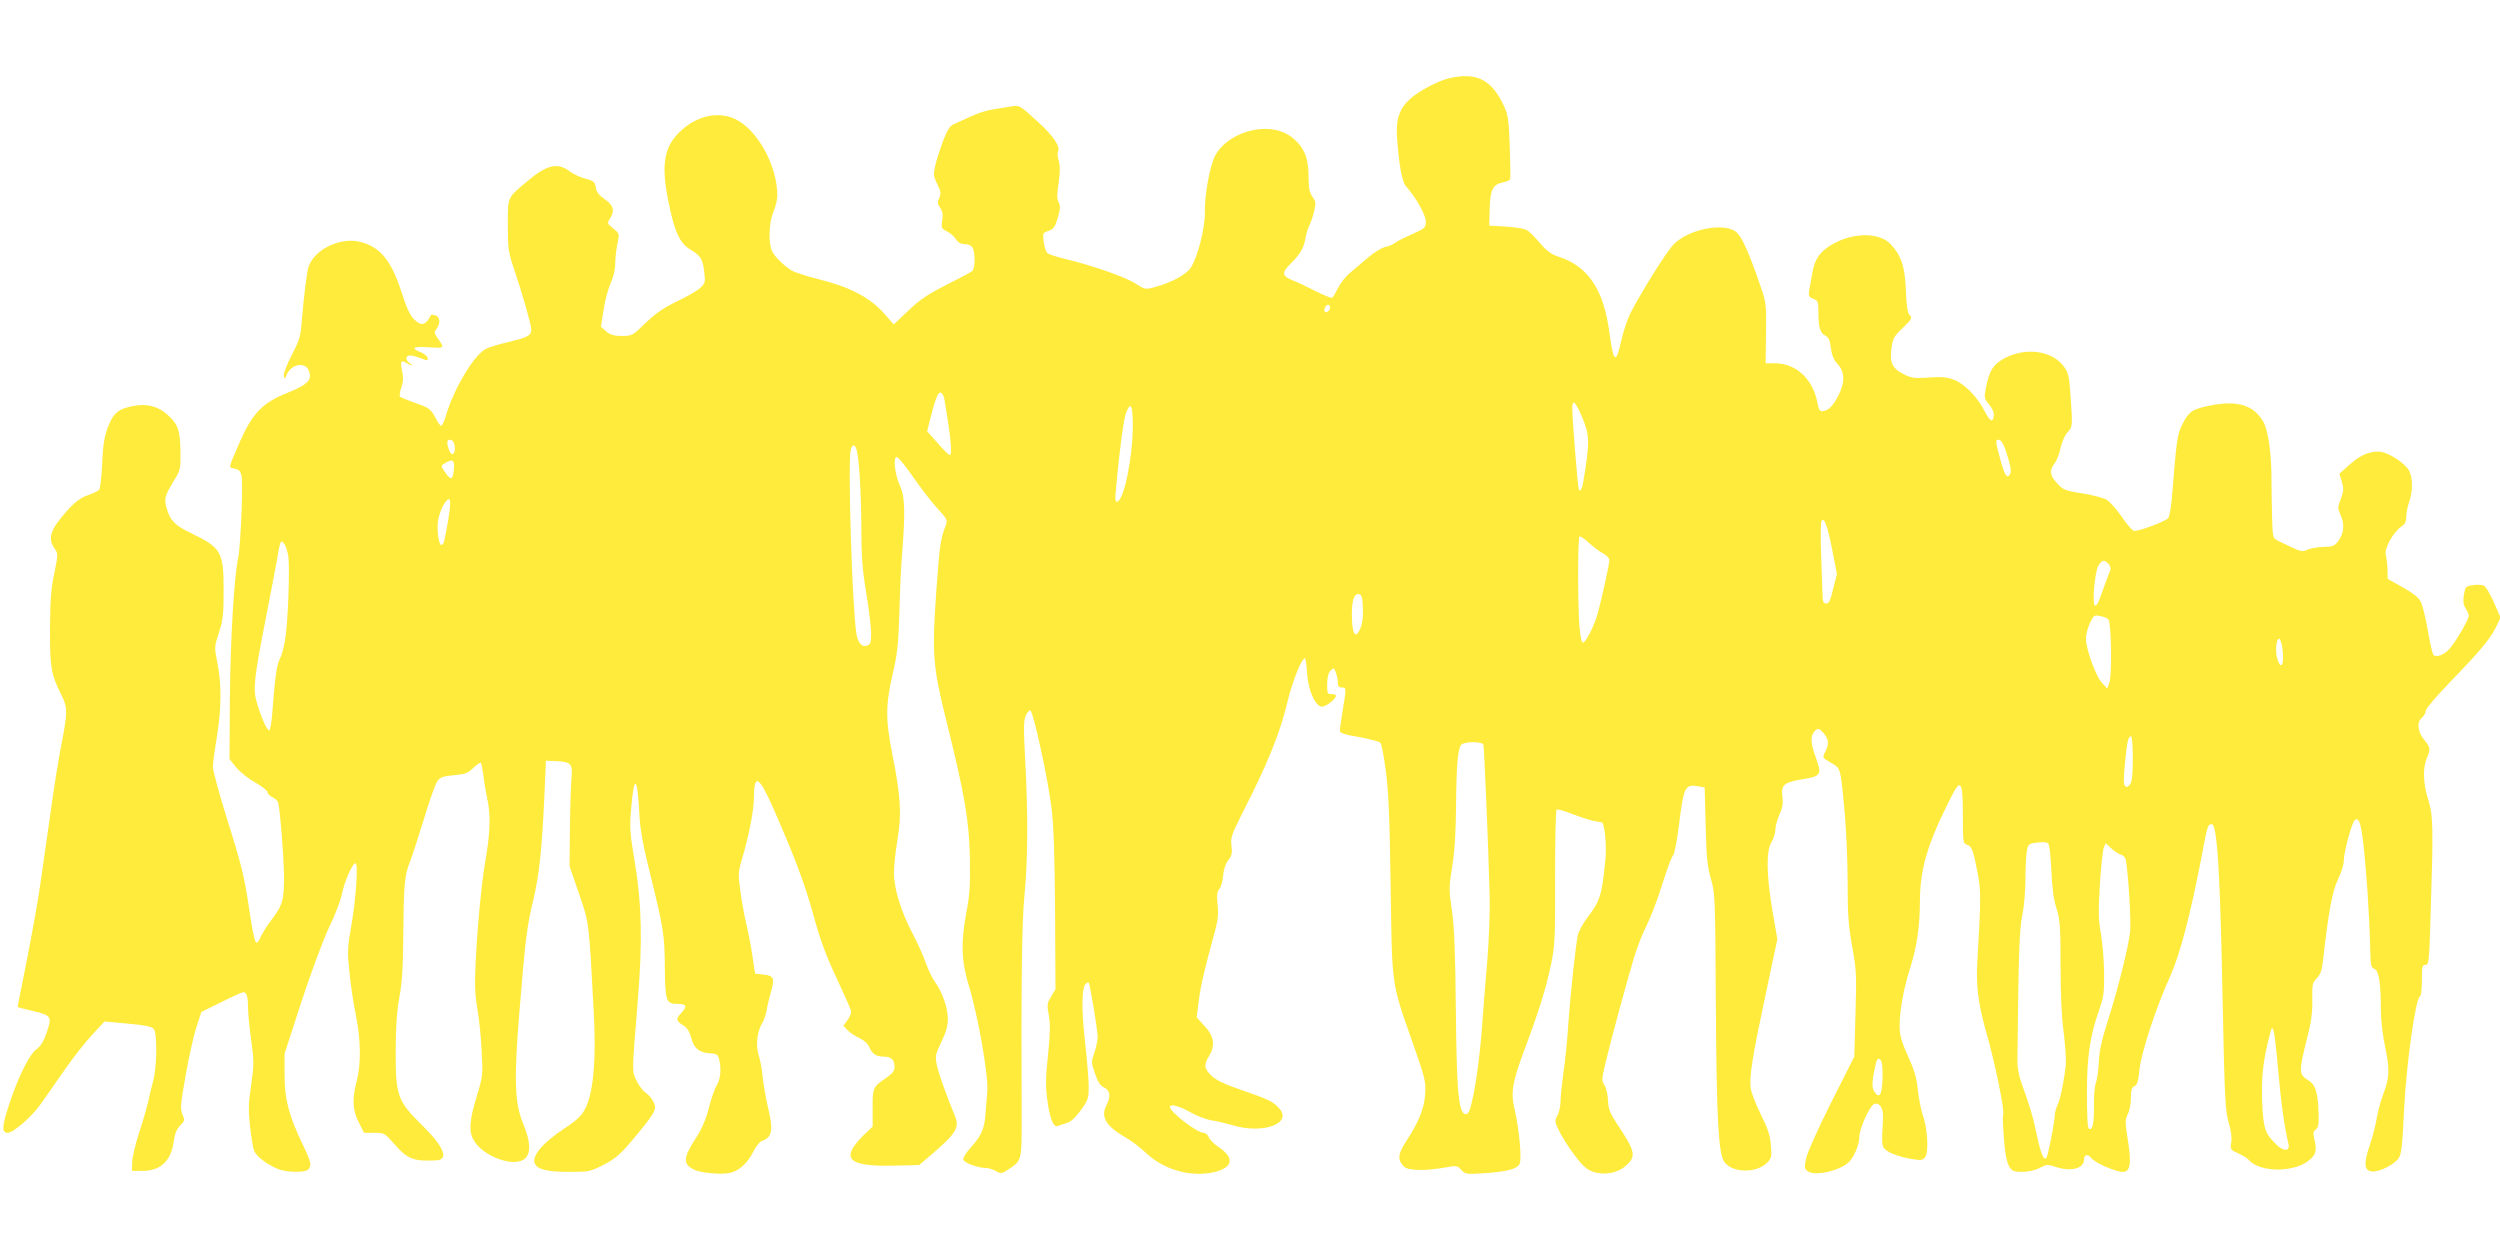 <?xml version="1.0" standalone="no"?>
<!DOCTYPE svg PUBLIC "-//W3C//DTD SVG 20010904//EN"
 "http://www.w3.org/TR/2001/REC-SVG-20010904/DTD/svg10.dtd">
<svg version="1.0" xmlns="http://www.w3.org/2000/svg"
 width="1280pt" height="640pt" viewBox="0 0 1280 640"
 preserveAspectRatio="xMidYMid meet">
<g transform="translate(0,640) scale(0.1,-0.1)"
fill="#ffeb3b" stroke="none">
<path d="M7418 5999 c-56 -13 -153 -65 -198 -105 -56 -51 -74 -105 -67 -201
10 -141 26 -226 46 -247 50 -56 101 -146 101 -179 0 -33 -3 -36 -72 -67 -40
-17 -80 -38 -88 -45 -8 -7 -30 -16 -49 -20 -18 -4 -57 -28 -87 -54 -30 -25
-72 -61 -93 -79 -22 -18 -49 -53 -61 -78 -12 -24 -25 -46 -30 -49 -4 -2 -41
13 -81 33 -41 21 -93 46 -117 55 -60 24 -62 40 -12 89 49 49 66 79 75 133 4
22 14 52 21 66 7 15 18 46 23 70 9 38 8 48 -9 71 -15 21 -20 43 -20 95 0 89
-14 135 -53 180 -42 48 -99 73 -169 73 -108 0 -217 -59 -258 -140 -26 -51 -53
-201 -51 -287 1 -80 -35 -223 -71 -282 -23 -36 -103 -80 -189 -102 -45 -12
-48 -11 -95 19 -49 33 -230 96 -364 127 -41 10 -81 23 -87 29 -7 6 -16 32 -19
57 -6 45 -5 47 24 57 26 9 34 19 48 67 13 46 14 62 4 80 -9 17 -9 40 0 98 8
53 8 87 1 113 -6 20 -8 41 -5 46 16 25 -22 82 -107 159 -86 78 -90 81 -127 75
-20 -4 -62 -10 -92 -15 -30 -4 -80 -19 -110 -33 -30 -14 -70 -32 -88 -40 -29
-12 -38 -25 -63 -88 -15 -41 -34 -97 -40 -126 -11 -47 -10 -56 10 -97 18 -37
20 -49 10 -70 -10 -22 -9 -31 5 -51 12 -19 15 -37 10 -65 -6 -36 -4 -41 23
-55 17 -8 38 -26 47 -40 11 -18 25 -26 46 -26 19 0 33 -7 40 -19 14 -27 13
-106 -2 -119 -7 -6 -67 -37 -133 -71 -95 -48 -135 -75 -194 -131 l-75 -71 -52
59 c-71 79 -176 134 -331 172 -63 16 -127 36 -141 46 -41 26 -82 66 -98 96
-21 40 -18 147 6 203 11 26 20 64 20 84 0 151 -101 336 -213 390 -87 42 -192
21 -277 -55 -91 -82 -107 -174 -67 -369 31 -153 57 -210 112 -243 53 -32 63
-48 71 -116 6 -51 5 -56 -22 -81 -15 -14 -69 -45 -120 -69 -68 -33 -108 -61
-159 -110 -66 -64 -69 -66 -121 -66 -41 0 -59 5 -80 23 l-27 24 13 84 c6 46
23 108 36 138 15 32 24 72 24 102 0 26 5 72 11 100 11 53 11 53 -21 79 -32 26
-32 27 -16 53 25 38 17 67 -29 98 -29 20 -41 36 -45 60 -4 28 -10 33 -52 44
-26 6 -62 24 -82 38 -60 46 -115 34 -213 -48 -108 -91 -103 -79 -103 -228 0
-122 2 -136 34 -231 43 -127 86 -279 86 -304 0 -30 -19 -40 -116 -63 -48 -11
-101 -27 -116 -35 -61 -31 -164 -204 -203 -336 -9 -32 -21 -58 -26 -58 -5 0
-17 17 -28 38 -25 48 -32 54 -111 81 -36 13 -68 26 -72 30 -4 3 -1 25 7 47 10
30 11 51 4 84 -11 49 -6 59 21 42 11 -7 23 -12 27 -12 5 0 0 5 -9 11 -24 14
-23 39 2 39 11 0 36 -7 55 -14 31 -13 35 -13 35 0 0 8 -16 22 -35 30 -55 23
-41 31 41 26 83 -5 82 -7 43 49 -16 23 -17 28 -4 45 21 28 19 62 -6 69 -11 4
-21 5 -22 3 -28 -54 -49 -60 -87 -23 -20 19 -39 60 -65 142 -52 159 -107 227
-208 254 -100 27 -232 -34 -266 -123 -10 -26 -25 -152 -38 -303 -4 -57 -14
-86 -50 -154 -24 -47 -42 -94 -40 -105 3 -19 5 -18 15 6 22 54 95 67 113 21
19 -48 -4 -72 -111 -115 -126 -50 -179 -105 -245 -257 -56 -129 -55 -124 -30
-129 47 -10 48 -15 42 -217 -4 -104 -11 -212 -17 -238 -22 -106 -40 -417 -43
-717 l-2 -316 33 -42 c19 -23 62 -58 98 -78 35 -20 64 -42 64 -50 0 -8 11 -20
25 -26 13 -6 27 -18 29 -27 10 -35 28 -262 30 -371 1 -128 -6 -154 -68 -235
-20 -26 -43 -64 -52 -83 -10 -24 -18 -32 -24 -26 -6 6 -20 72 -31 148 -27 185
-38 234 -120 494 -38 123 -69 237 -69 255 0 18 9 86 20 152 24 147 25 274 3
381 -16 81 -16 81 8 155 21 65 24 93 24 219 0 194 -13 216 -164 289 -84 40
-108 64 -126 123 -16 55 -13 67 36 148 33 53 34 59 33 151 -2 108 -13 138 -68
187 -49 43 -106 57 -176 43 -76 -15 -101 -37 -129 -112 -18 -49 -24 -92 -28
-184 -3 -66 -10 -125 -15 -132 -5 -7 -31 -19 -57 -28 -49 -16 -91 -54 -155
-138 -41 -55 -46 -94 -17 -135 19 -27 19 -28 -1 -127 -17 -79 -21 -139 -22
-285 -1 -198 5 -231 60 -342 30 -59 30 -89 0 -241 -14 -67 -41 -237 -60 -377
-20 -140 -43 -304 -52 -363 -8 -59 -37 -221 -64 -360 -28 -139 -50 -253 -50
-253 0 -1 33 -10 73 -19 101 -24 104 -28 77 -109 -16 -47 -32 -73 -52 -87 -38
-27 -96 -145 -142 -286 -37 -114 -38 -143 -6 -143 28 0 123 83 166 144 22 30
76 108 121 173 45 65 110 148 145 185 l63 68 120 -11 c88 -8 123 -15 132 -27
19 -23 17 -195 -3 -267 -9 -33 -20 -80 -25 -104 -5 -24 -25 -94 -45 -155 -20
-61 -37 -131 -37 -156 l-2 -45 57 0 c90 1 144 51 157 149 6 41 15 64 33 83 24
24 25 27 12 58 -12 29 -10 51 17 201 16 93 41 204 55 246 l25 77 102 50 c56
28 107 51 113 51 17 0 24 -25 24 -80 0 -26 7 -101 16 -165 15 -107 15 -125 0
-229 -14 -92 -15 -131 -6 -212 6 -54 15 -111 21 -126 12 -29 63 -68 121 -93
44 -18 139 -20 156 -3 19 19 15 39 -27 126 -71 147 -94 232 -94 357 l0 110 86
265 c50 152 110 314 141 380 31 63 60 140 66 170 12 63 54 160 70 160 15 0 3
-182 -22 -324 -19 -108 -20 -129 -9 -233 6 -63 21 -162 33 -221 26 -127 27
-252 4 -338 -24 -91 -21 -148 11 -211 l27 -53 52 0 c52 0 54 -1 105 -60 66
-75 98 -87 212 -81 67 3 41 69 -73 181 -125 123 -135 151 -134 380 0 124 6
204 19 275 14 76 19 156 20 330 2 246 6 294 35 365 10 25 41 122 70 215 28 94
59 181 69 195 15 21 29 26 85 31 58 5 71 10 100 38 19 18 36 29 39 24 2 -4 8
-33 12 -63 3 -30 13 -89 22 -130 16 -81 12 -172 -13 -315 -18 -102 -41 -340
-49 -520 -5 -108 -3 -161 9 -230 9 -49 19 -147 22 -216 7 -122 6 -129 -25
-232 -38 -124 -42 -181 -15 -226 50 -85 213 -142 264 -91 29 29 26 88 -12 178
-43 105 -47 224 -19 567 31 378 38 437 71 575 31 130 45 261 58 550 l7 165 54
-2 c75 -4 84 -14 77 -88 -3 -33 -7 -148 -8 -255 l-2 -195 48 -139 c53 -153 51
-139 76 -608 15 -292 -7 -465 -69 -532 -14 -16 -50 -44 -80 -63 -112 -73 -172
-144 -152 -182 16 -30 65 -41 177 -41 99 0 105 1 176 37 62 33 84 52 156 138
109 131 117 146 97 185 -8 16 -26 37 -40 46 -13 8 -34 36 -46 61 -24 50 -24
34 6 403 25 303 21 502 -14 710 -27 161 -28 184 -19 285 15 177 32 161 42 -40
4 -73 18 -153 55 -300 68 -277 74 -310 75 -481 2 -172 6 -184 67 -184 46 0 49
-13 14 -50 -26 -27 -24 -37 16 -62 18 -11 30 -32 38 -62 13 -53 43 -77 98 -79
30 -2 38 -6 44 -27 13 -48 9 -102 -10 -134 -11 -17 -29 -69 -41 -116 -15 -59
-35 -107 -66 -155 -67 -105 -69 -134 -10 -164 35 -16 132 -26 180 -17 47 9 92
48 122 108 14 27 33 52 42 55 57 20 63 53 33 178 -10 44 -22 112 -26 150 -3
39 -13 90 -21 114 -16 49 -7 125 21 167 7 12 16 39 20 60 3 21 13 62 21 91 22
75 17 87 -36 93 l-44 5 -12 80 c-6 44 -20 121 -32 170 -12 50 -26 130 -32 178
-11 79 -10 94 8 155 35 115 62 255 62 314 0 131 25 118 100 -52 112 -256 160
-383 206 -550 33 -121 64 -205 116 -315 38 -82 72 -158 75 -168 3 -11 -4 -31
-17 -49 l-22 -30 22 -23 c11 -12 39 -30 60 -40 24 -11 43 -28 51 -47 14 -34
36 -48 76 -48 36 0 53 -16 53 -52 0 -21 -10 -34 -43 -57 -68 -46 -70 -51 -69
-155 l0 -94 -45 -43 c-124 -122 -83 -163 156 -157 l127 3 59 50 c129 110 149
142 125 199 -46 111 -83 217 -93 261 -10 48 -8 55 23 121 25 51 33 82 33 119
-1 57 -29 137 -65 186 -14 19 -35 63 -48 99 -12 36 -42 101 -65 145 -60 113
-98 234 -98 314 0 37 8 113 18 171 22 131 17 222 -26 437 -36 184 -36 252 5
428 21 90 26 145 31 300 2 105 9 246 15 315 15 198 13 278 -11 330 -27 58 -38
150 -18 150 8 -1 45 -45 82 -99 37 -54 93 -127 124 -161 55 -61 56 -63 44 -94
-25 -62 -30 -95 -47 -331 -23 -322 -18 -386 50 -660 96 -386 118 -516 122
-710 2 -139 -1 -189 -18 -275 -29 -154 -26 -252 12 -375 48 -156 102 -466 95
-545 -3 -36 -8 -91 -10 -122 -5 -67 -23 -107 -77 -166 -22 -24 -38 -50 -36
-59 3 -16 74 -43 116 -43 13 0 36 -7 51 -16 26 -15 29 -15 74 15 56 38 58 48
58 226 -3 745 1 1032 14 1169 18 177 19 422 4 695 -9 164 -8 204 3 227 7 16
18 28 23 27 15 -3 92 -356 109 -502 11 -89 16 -243 18 -526 l2 -400 -22 -37
c-21 -34 -22 -42 -12 -97 8 -45 7 -92 -4 -201 -12 -108 -13 -161 -5 -222 13
-104 32 -153 56 -143 10 4 27 10 38 13 28 7 52 29 89 82 28 41 31 52 30 115
-1 39 -9 139 -19 224 -18 161 -17 273 3 293 6 6 14 10 16 7 7 -7 46 -243 46
-279 0 -18 -8 -54 -17 -80 -16 -45 -16 -50 3 -106 15 -44 27 -62 47 -72 32
-15 35 -47 11 -93 -30 -59 0 -106 101 -164 28 -16 73 -50 101 -77 93 -88 232
-127 352 -99 96 24 104 73 21 128 -22 15 -45 37 -50 50 -5 13 -17 23 -27 23
-33 0 -172 107 -172 132 0 18 47 6 105 -27 34 -19 82 -37 106 -41 24 -3 75
-15 112 -26 157 -46 308 11 235 89 -31 34 -55 45 -194 93 -85 29 -128 50 -151
72 -38 37 -41 55 -13 100 33 55 27 101 -22 154 l-41 45 11 88 c11 82 30 162
82 351 16 58 19 90 14 138 -5 49 -3 67 9 80 8 9 17 40 19 68 3 33 13 62 27 80
18 23 21 36 16 74 -5 41 0 55 55 165 130 254 194 411 234 580 24 99 71 215 87
215 4 0 8 -33 11 -72 4 -86 40 -171 74 -176 19 -3 74 38 74 56 0 5 -10 8 -22
8 -21 -1 -23 3 -23 52 1 35 6 58 18 69 15 15 17 15 27 -11 5 -15 10 -38 10
-52 0 -17 5 -24 20 -24 24 0 24 -1 5 -115 -8 -49 -15 -97 -15 -106 0 -12 22
-20 100 -33 54 -10 103 -23 108 -29 5 -7 18 -70 27 -142 14 -100 20 -234 25
-590 8 -528 2 -487 115 -810 62 -176 66 -195 62 -256 -5 -74 -31 -140 -96
-240 -44 -68 -47 -95 -14 -131 19 -22 112 -24 209 -6 62 11 65 11 86 -12 20
-22 26 -23 117 -17 115 8 167 21 181 47 13 24 -2 180 -25 279 -21 87 -12 139
50 306 72 191 110 313 136 436 20 96 22 130 21 446 0 189 3 345 8 348 5 3 44
-8 87 -25 43 -17 93 -32 112 -35 18 -2 34 -5 35 -7 14 -23 23 -128 15 -198
-18 -174 -26 -202 -91 -287 -22 -29 -44 -69 -49 -90 -12 -55 -37 -286 -49
-453 -5 -80 -16 -192 -25 -250 -8 -58 -15 -124 -15 -148 0 -24 -7 -57 -16 -73
-15 -29 -14 -34 10 -82 14 -29 49 -83 78 -122 41 -54 62 -73 93 -84 58 -20
127 -8 170 31 54 47 48 73 -44 211 -38 58 -46 78 -48 122 -1 30 -9 65 -18 78
-15 24 -15 31 5 114 24 103 110 421 147 543 14 46 42 119 63 160 21 42 57 136
80 210 23 74 48 142 56 150 7 8 20 74 29 145 25 207 32 222 100 209 l33 -6 5
-196 c4 -163 9 -210 27 -272 21 -73 22 -92 25 -635 4 -596 13 -773 44 -815 41
-56 164 -58 219 -3 22 23 24 30 19 89 -4 50 -15 85 -51 157 -25 50 -49 111
-52 134 -9 58 8 162 77 486 l59 278 -25 146 c-31 183 -33 305 -5 351 11 18 20
47 20 65 0 17 10 52 21 77 16 34 19 56 15 91 -8 60 7 73 101 89 98 16 102 23
69 114 -28 76 -28 114 1 138 13 10 19 8 39 -15 28 -33 30 -56 9 -97 -15 -29
-15 -29 29 -55 51 -30 49 -20 71 -259 8 -88 15 -248 15 -356 0 -163 4 -219 23
-326 22 -119 23 -146 17 -346 l-6 -218 -117 -232 c-65 -129 -123 -257 -129
-287 -11 -49 -10 -55 8 -68 34 -26 159 1 208 45 27 24 56 91 56 132 0 42 53
158 75 167 29 11 49 -22 46 -74 -8 -146 -9 -145 27 -169 18 -12 64 -28 103
-35 67 -12 72 -11 86 7 19 24 12 148 -12 214 -9 25 -20 81 -25 125 -6 62 -17
102 -50 175 -33 73 -43 108 -44 150 -1 76 19 192 50 291 39 122 53 218 54 354
1 168 37 290 156 527 54 108 64 94 64 -97 0 -126 1 -134 21 -140 25 -8 31 -25
54 -142 18 -94 18 -127 -1 -457 -7 -126 4 -214 47 -366 45 -158 95 -403 85
-419 -3 -4 -1 -58 4 -119 8 -106 20 -148 44 -164 22 -15 102 -8 139 12 36 19
40 20 87 4 73 -24 140 -6 140 37 0 28 19 33 38 9 19 -24 125 -70 160 -70 39 0
46 40 27 160 -15 96 -15 108 -1 135 9 17 16 53 16 82 0 41 4 55 19 62 14 8 20
27 25 83 8 86 84 318 158 481 50 112 104 317 162 621 28 149 30 156 50 156 28
0 43 -236 56 -910 10 -498 14 -562 31 -618 12 -41 17 -77 13 -101 -6 -36 -4
-38 35 -56 23 -10 46 -24 53 -32 56 -68 240 -68 315 0 31 27 35 47 24 98 -9
37 -8 46 6 56 13 10 16 28 14 85 -3 108 -16 146 -57 170 -43 26 -44 45 -4 203
24 93 30 140 29 206 -1 79 0 88 23 110 18 19 26 40 31 84 28 251 48 362 77
421 16 34 30 76 30 95 0 43 39 190 55 208 30 31 43 -42 67 -369 6 -91 12 -214
13 -274 2 -100 4 -110 22 -117 23 -8 33 -73 33 -213 0 -45 9 -124 20 -176 26
-125 25 -166 -6 -247 -14 -37 -30 -95 -35 -128 -5 -33 -21 -94 -35 -136 -33
-97 -30 -133 11 -137 37 -3 113 34 136 68 15 21 19 65 28 250 11 231 59 571
81 578 6 2 10 38 10 83 0 70 2 79 18 79 18 0 20 17 27 268 14 436 13 496 -13
579 -26 83 -28 159 -7 210 20 48 19 56 -11 92 -35 42 -42 91 -15 115 12 11 21
27 21 37 0 10 53 73 119 141 159 165 208 223 239 284 l25 52 -34 77 c-18 42
-41 81 -51 86 -9 5 -35 7 -57 3 -37 -6 -39 -8 -46 -51 -5 -32 -2 -51 9 -68 9
-14 16 -31 16 -38 0 -18 -60 -122 -95 -165 -29 -34 -70 -51 -86 -35 -5 5 -18
63 -29 128 -11 65 -28 132 -38 148 -10 19 -46 46 -92 71 l-75 42 -1 49 c-1 28
-5 62 -9 76 -8 31 40 117 80 143 18 12 25 25 25 50 0 18 7 53 15 76 19 54 19
123 0 159 -17 35 -96 88 -140 97 -51 9 -106 -12 -164 -64 l-53 -47 12 -41 c11
-36 10 -48 -5 -88 -17 -44 -17 -48 0 -86 21 -46 15 -95 -16 -134 -17 -22 -29
-26 -72 -26 -29 -1 -65 -7 -82 -14 -31 -14 -27 -15 -155 47 -23 12 -24 17 -27
117 -1 58 -3 139 -3 180 1 144 -16 267 -43 313 -49 82 -131 108 -264 82 -99
-19 -115 -30 -150 -99 -25 -50 -29 -74 -52 -363 -4 -56 -13 -108 -20 -116 -14
-17 -156 -70 -176 -65 -8 2 -36 34 -62 73 -26 38 -62 77 -78 87 -17 9 -73 24
-125 32 -87 14 -98 18 -127 51 -38 40 -41 66 -14 102 11 13 25 49 31 79 7 32
22 66 36 81 26 28 26 29 15 190 -7 101 -11 116 -36 149 -61 80 -196 97 -303
39 -57 -31 -76 -61 -94 -149 -10 -53 -9 -56 16 -87 18 -21 26 -41 24 -58 -4
-38 -20 -29 -50 30 -36 69 -101 135 -155 155 -34 13 -63 16 -127 11 -74 -5
-89 -3 -127 16 -60 30 -74 58 -65 131 7 53 12 63 58 107 47 45 50 51 35 67
-11 12 -16 47 -19 127 -5 120 -23 176 -77 234 -58 62 -191 62 -298 1 -65 -37
-92 -76 -104 -148 -6 -31 -12 -72 -16 -89 -4 -28 -2 -34 21 -43 24 -9 26 -15
26 -64 0 -80 9 -112 35 -124 17 -8 24 -22 29 -64 5 -36 15 -61 32 -79 40 -42
42 -94 6 -165 -19 -38 -40 -64 -57 -72 -34 -15 -41 -10 -49 33 -24 125 -108
204 -219 205 l-47 0 2 153 c2 148 2 154 -30 247 -60 174 -95 252 -125 274 -65
48 -241 12 -317 -64 -36 -36 -167 -245 -225 -359 -14 -30 -34 -90 -44 -134
-27 -125 -40 -116 -61 41 -29 220 -109 338 -258 387 -40 13 -62 29 -98 71 -25
30 -55 60 -67 66 -12 7 -60 15 -107 18 l-85 5 2 83 c2 98 16 128 67 138 19 3
36 11 38 17 2 7 1 82 -2 167 -5 139 -8 161 -31 210 -63 134 -141 172 -281 139z
m-608 -1173 c0 -16 -18 -31 -27 -22 -8 8 5 36 17 36 5 0 10 -6 10 -14z m-1975
-468 c34 -200 42 -288 27 -288 -4 0 -32 28 -61 61 l-54 61 13 52 c28 112 41
146 55 146 8 0 16 -14 20 -32z m3266 -95 c36 -87 38 -117 15 -271 -14 -92 -20
-111 -32 -100 -5 6 -33 346 -34 416 0 52 16 37 51 -45z m-2301 -40 c0 -161
-44 -380 -79 -391 -11 -4 -13 9 -7 69 17 187 39 357 52 387 23 58 34 38 34
-65z m-3472 -107 c5 -41 -15 -56 -28 -22 -15 40 -13 58 8 54 10 -2 18 -14 20
-32z m7942 -25 c25 -76 30 -105 20 -121 -14 -23 -27 -3 -49 80 -25 90 -26 102
-5 98 10 -2 24 -24 34 -57z m-5886 12 c14 -36 25 -215 26 -398 0 -154 5 -218
25 -340 14 -82 25 -176 25 -207 0 -49 -3 -58 -22 -64 -26 -8 -45 14 -53 60
-22 136 -45 883 -29 944 7 26 19 29 28 5z m-2061 -115 c-6 -46 -15 -47 -42 -9
-27 37 -26 37 7 55 33 18 41 7 35 -46z m-28 -249 c-19 -111 -23 -129 -35 -129
-13 0 -23 65 -18 118 6 53 45 129 60 114 6 -6 3 -45 -7 -103z m7085 -149 l25
-129 -19 -75 c-14 -60 -22 -76 -36 -76 -15 0 -18 9 -19 53 -1 28 -4 119 -7
201 -3 82 -2 156 1 164 12 33 30 -12 55 -138z m-1171 -24 c18 -10 31 -24 31
-35 0 -19 -41 -206 -61 -276 -16 -59 -60 -145 -74 -145 -8 0 -14 31 -19 92 -8
118 -8 443 1 451 3 4 25 -11 48 -32 24 -22 57 -47 74 -55z m-6733 -14 c9 -62
-2 -352 -17 -432 -6 -36 -18 -78 -27 -95 -15 -29 -25 -100 -38 -277 -4 -49
-11 -88 -16 -88 -11 0 -42 70 -63 143 -21 70 -15 121 51 457 24 124 49 254 55
289 5 36 13 69 16 74 10 17 32 -23 39 -71z m9319 -38 c9 -10 13 -24 10 -33 -4
-9 -16 -41 -27 -71 -36 -101 -40 -110 -51 -110 -17 0 -2 175 17 205 19 29 29
31 51 9z m-3817 -226 c2 -43 -2 -79 -12 -103 -24 -57 -41 -40 -44 47 -3 86 9
131 36 126 14 -3 18 -16 20 -70z m3817 -59 c15 -15 19 -287 5 -324 l-11 -30
-29 31 c-31 36 -80 172 -80 224 0 19 9 55 20 79 19 41 22 43 52 37 18 -3 37
-11 43 -17z m889 -136 c14 -88 -2 -134 -24 -67 -12 36 -6 104 9 104 5 0 11
-17 15 -37z m-764 -576 c0 -83 -4 -118 -14 -133 -11 -14 -18 -16 -26 -8 -8 8
-8 39 0 118 11 113 17 136 31 136 5 0 9 -51 9 -113z m-3325 71 c4 -14 26 -531
32 -773 2 -79 -3 -219 -11 -320 -9 -99 -20 -245 -26 -325 -14 -216 -52 -451
-75 -470 -9 -7 -16 -6 -23 2 -26 32 -34 137 -38 523 -3 301 -8 428 -20 512
-16 107 -16 119 1 225 13 78 19 177 20 318 2 207 9 285 27 308 6 6 32 12 60
12 30 0 50 -5 53 -12z m2891 -506 c7 -4 13 -59 17 -137 4 -91 11 -149 26 -195
18 -58 21 -90 21 -290 0 -147 5 -267 16 -345 8 -66 13 -140 11 -165 -8 -79
-27 -174 -42 -207 -8 -17 -15 -42 -15 -56 0 -22 -17 -117 -35 -194 -12 -52
-32 -21 -54 85 -22 105 -38 158 -81 277 -12 32 -21 80 -21 105 6 564 10 680
25 753 9 43 16 123 16 176 0 54 3 119 6 144 6 40 10 46 33 50 46 7 66 7 77 -1z
m371 -57 c13 -3 25 -16 27 -28 13 -67 28 -315 22 -369 -9 -80 -63 -296 -116
-461 -30 -95 -42 -149 -44 -205 -2 -43 -9 -90 -15 -106 -7 -17 -11 -70 -10
-124 1 -88 -9 -128 -28 -108 -5 4 -8 85 -8 179 0 189 16 294 63 427 23 66 26
89 25 190 -1 63 -8 152 -16 198 -13 69 -14 112 -6 250 6 92 15 178 20 191 l10
24 27 -25 c15 -14 37 -29 49 -33z m808 -1112 c14 -162 31 -282 52 -370 9 -37
-23 -40 -58 -7 -63 60 -71 84 -77 227 -4 129 5 207 40 342 9 36 11 38 19 18 4
-12 15 -107 24 -210z m-2030 44 c3 -12 5 -53 3 -91 -3 -75 -17 -93 -42 -54
-14 22 -12 56 9 146 7 29 23 28 30 -1z"/>
</g>
</svg>
